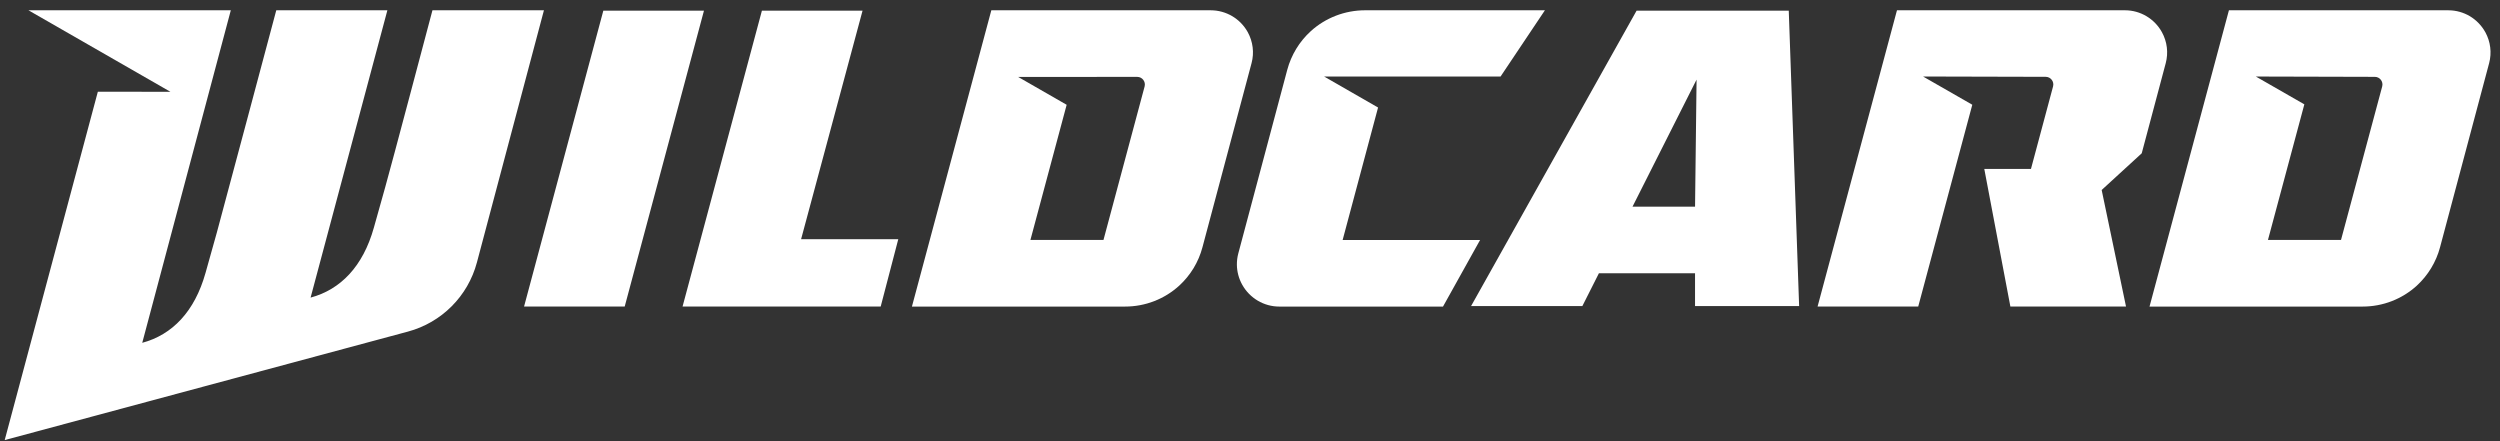 <svg width="204" height="36" viewBox="0 0 204 36" fill="none" xmlns="http://www.w3.org/2000/svg">
<rect x="0" y="0" width="204" height="36" fill="#333333" stroke="none"/>
<path d="M44.385 0.839H35.288C35.288 0.839 31.878 13.718 31.429 15.29C31.155 16.249 30.506 18.581 30.506 18.581C29.621 21.737 27.794 23.627 25.344 24.285L31.61 0.839H22.544C22.544 0.839 17.962 18.02 17.693 18.979L16.77 22.271C15.884 25.427 14.057 27.316 11.607 27.974L18.834 0.839H2.321L13.907 7.491L7.984 7.484L0.383 35.911L33.288 27.058C36.037 26.319 38.182 24.169 38.915 21.419L44.385 0.839Z" fill="white"/>
<path d="M126.065 0.839L122.448 6.241V6.243H108.044L112.45 8.774L109.559 19.582H120.776L117.749 25.016H104.385C103.135 25.016 101.978 24.332 101.367 23.236C101.085 22.734 100.937 22.171 100.93 21.606C100.926 21.298 100.963 20.991 101.043 20.688L105.039 5.701C105.365 4.483 106.034 3.383 106.965 2.539C107.568 1.991 108.264 1.569 109.014 1.279C109.761 0.993 110.566 0.839 111.385 0.839H126.065Z" fill="white"/>
<path fill-rule="evenodd" clip-rule="evenodd" d="M101.822 2.633C101.518 2.082 101.079 1.635 100.555 1.322C100.034 1.015 99.428 0.84 98.804 0.84H80.892L74.413 25.016H91.808C93.451 25.016 95.024 24.406 96.228 23.306C96.686 22.884 97.078 22.405 97.399 21.878C97.716 21.352 97.96 20.782 98.12 20.179L102.128 5.147C102.354 4.305 102.241 3.405 101.822 2.633ZM90.043 19.581H84.082L87.039 8.551L83.08 6.277L92.799 6.274C93.208 6.274 93.505 6.662 93.4 7.058L90.043 19.582V19.581Z" fill="white"/>
<path d="M42.763 25.015L49.232 0.87H57.444L50.975 25.015H42.763Z" fill="white"/>
<path d="M55.696 25.015H71.864L73.299 19.519H65.369L70.384 0.87H62.172L55.696 25.015Z" fill="white"/>
<path d="M176.726 5.145L174.765 12.509L171.496 15.503L173.483 25.014H164.047L161.918 13.786H165.726L167.53 7.053C167.636 6.659 167.339 6.271 166.93 6.269L156.921 6.243L160.939 8.547L156.527 25.014H148.314L154.793 0.839H173.399C174.652 0.839 175.809 1.526 176.417 2.633C176.839 3.404 176.949 4.305 176.726 5.146V5.145Z" fill="white"/>
<path fill-rule="evenodd" clip-rule="evenodd" d="M201.542 1.322C202.062 1.635 202.502 2.082 202.805 2.633H202.806C203.228 3.405 203.337 4.305 203.115 5.147L199.107 20.179C198.948 20.782 198.7 21.352 198.383 21.878C198.065 22.405 197.671 22.884 197.215 23.306C196.012 24.406 194.435 25.016 192.795 25.016H175.401L181.88 0.84H199.791C200.419 0.84 201.022 1.015 201.542 1.322ZM185.065 19.581H191.026L194.387 7.055C194.493 6.66 194.196 6.272 193.787 6.271L184.077 6.245L188.034 8.514L185.065 19.581Z" fill="white"/>
<path fill-rule="evenodd" clip-rule="evenodd" d="M146.809 24.974L145.963 0.87H133.546L120.04 24.974H129.121L130.471 22.298H138.315V24.974H146.809ZM133.213 16.864L138.44 6.497L138.316 16.864H133.213Z" fill="white"/>
</svg>
